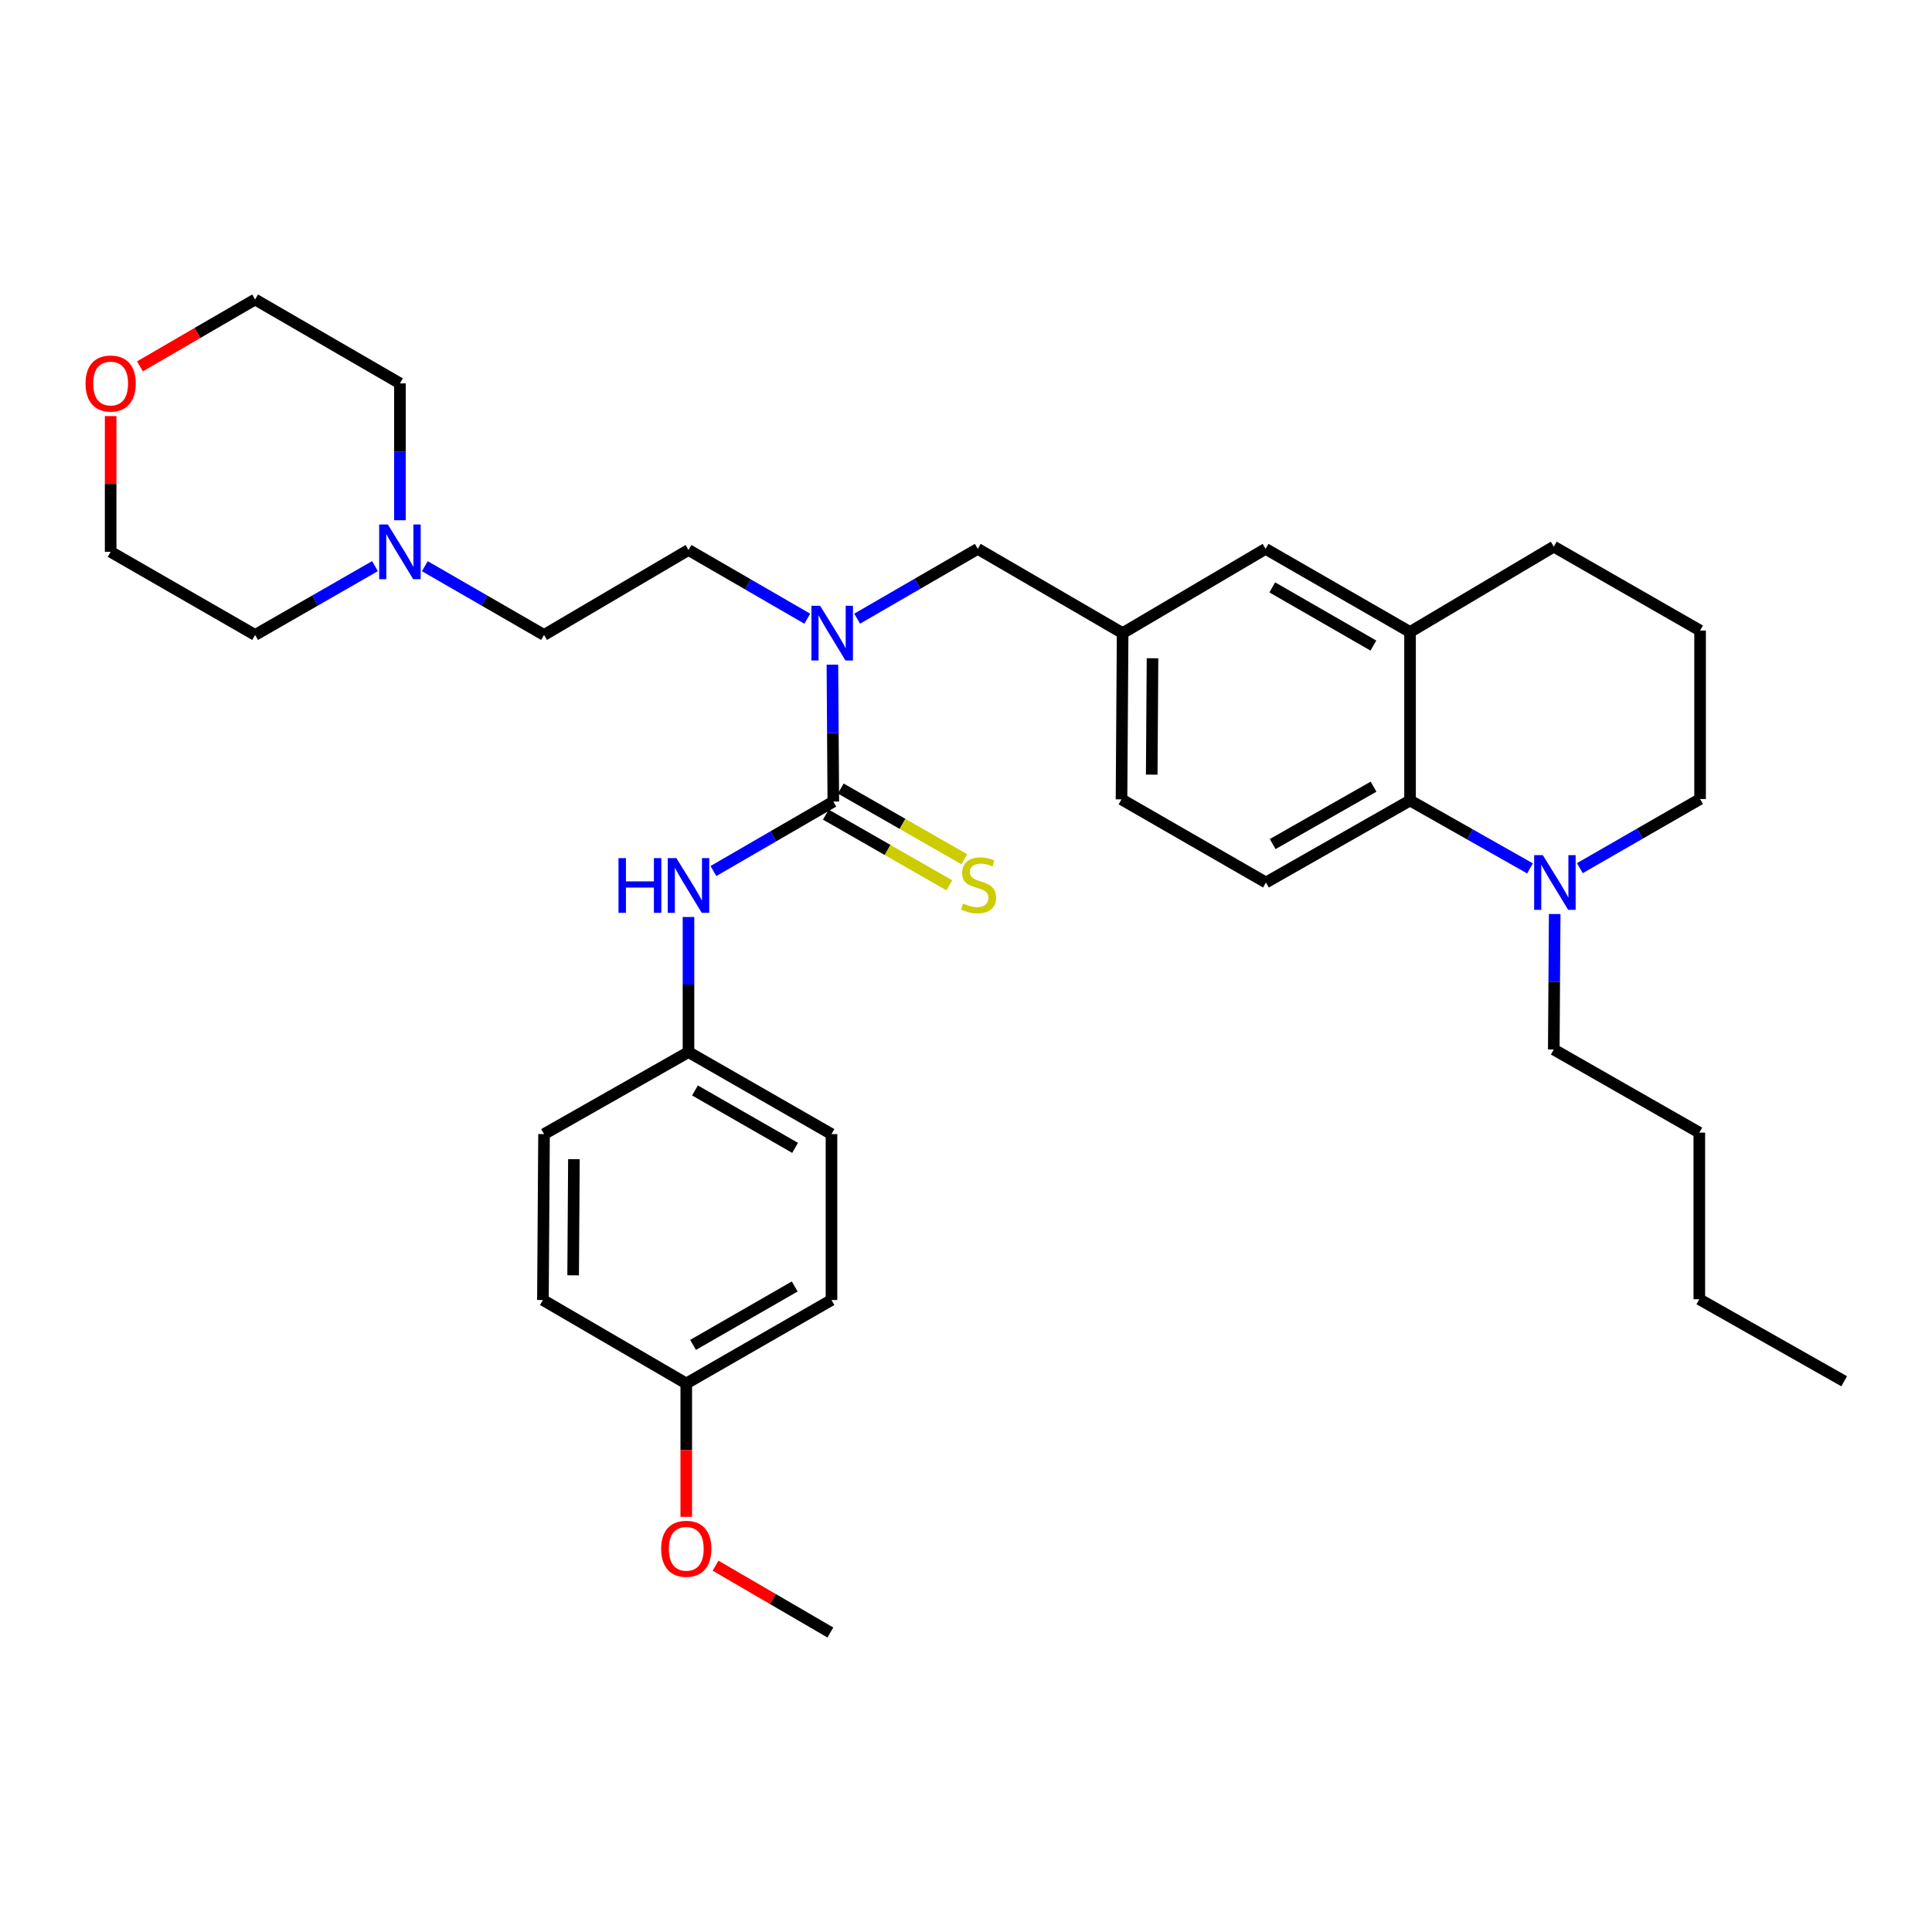 <?xml version='1.0' encoding='iso-8859-1'?>
<svg version='1.1' baseProfile='full'
              xmlns='http://www.w3.org/2000/svg'
                      xmlns:rdkit='http://www.rdkit.org/xml'
                      xmlns:xlink='http://www.w3.org/1999/xlink'
                  xml:space='preserve'
width='1000px' height='1000px' viewBox='0 0 1000 1000'>
<!-- END OF HEADER -->
<rect style='opacity:1.0;fill:#FFFFFF;stroke:none' width='1000' height='1000' x='0' y='0'> </rect>
<path class='bond-1' d='M 431.324,414.899 L 431.089,379.469' style='fill:none;fill-rule:evenodd;stroke:#000000;stroke-width:6px;stroke-linecap:butt;stroke-linejoin:miter;stroke-opacity:1' />
<path class='bond-1' d='M 431.089,379.469 L 430.853,344.039' style='fill:none;fill-rule:evenodd;stroke:#0000FF;stroke-width:6px;stroke-linecap:butt;stroke-linejoin:miter;stroke-opacity:1' />
<path class='bond-3' d='M 431.324,414.899 L 400.295,432.873' style='fill:none;fill-rule:evenodd;stroke:#000000;stroke-width:6px;stroke-linecap:butt;stroke-linejoin:miter;stroke-opacity:1' />
<path class='bond-3' d='M 400.295,432.873 L 369.265,450.847' style='fill:none;fill-rule:evenodd;stroke:#0000FF;stroke-width:6px;stroke-linecap:butt;stroke-linejoin:miter;stroke-opacity:1' />
<path class='bond-5' d='M 427.46,421.649 L 459.419,439.943' style='fill:none;fill-rule:evenodd;stroke:#000000;stroke-width:6px;stroke-linecap:butt;stroke-linejoin:miter;stroke-opacity:1' />
<path class='bond-5' d='M 459.419,439.943 L 491.378,458.237' style='fill:none;fill-rule:evenodd;stroke:#CCCC00;stroke-width:6px;stroke-linecap:butt;stroke-linejoin:miter;stroke-opacity:1' />
<path class='bond-5' d='M 435.188,408.149 L 467.147,426.444' style='fill:none;fill-rule:evenodd;stroke:#000000;stroke-width:6px;stroke-linecap:butt;stroke-linejoin:miter;stroke-opacity:1' />
<path class='bond-5' d='M 467.147,426.444 L 499.106,444.738' style='fill:none;fill-rule:evenodd;stroke:#CCCC00;stroke-width:6px;stroke-linecap:butt;stroke-linejoin:miter;stroke-opacity:1' />
<path class='bond-0' d='M 729.834,414.329 L 655.249,456.776' style='fill:none;fill-rule:evenodd;stroke:#000000;stroke-width:6px;stroke-linecap:butt;stroke-linejoin:miter;stroke-opacity:1' />
<path class='bond-0' d='M 710.952,407.177 L 658.743,436.89' style='fill:none;fill-rule:evenodd;stroke:#000000;stroke-width:6px;stroke-linecap:butt;stroke-linejoin:miter;stroke-opacity:1' />
<path class='bond-2' d='M 729.834,414.329 L 760.877,431.903' style='fill:none;fill-rule:evenodd;stroke:#000000;stroke-width:6px;stroke-linecap:butt;stroke-linejoin:miter;stroke-opacity:1' />
<path class='bond-2' d='M 760.877,431.903 L 791.921,449.476' style='fill:none;fill-rule:evenodd;stroke:#0000FF;stroke-width:6px;stroke-linecap:butt;stroke-linejoin:miter;stroke-opacity:1' />
<path class='bond-35' d='M 729.834,414.329 L 729.834,327.119' style='fill:none;fill-rule:evenodd;stroke:#000000;stroke-width:6px;stroke-linecap:butt;stroke-linejoin:miter;stroke-opacity:1' />
<path class='bond-8' d='M 443.661,320.223 L 474.875,302.159' style='fill:none;fill-rule:evenodd;stroke:#0000FF;stroke-width:6px;stroke-linecap:butt;stroke-linejoin:miter;stroke-opacity:1' />
<path class='bond-8' d='M 474.875,302.159 L 506.09,284.094' style='fill:none;fill-rule:evenodd;stroke:#000000;stroke-width:6px;stroke-linecap:butt;stroke-linejoin:miter;stroke-opacity:1' />
<path class='bond-11' d='M 417.857,320.244 L 387.108,302.458' style='fill:none;fill-rule:evenodd;stroke:#0000FF;stroke-width:6px;stroke-linecap:butt;stroke-linejoin:miter;stroke-opacity:1' />
<path class='bond-11' d='M 387.108,302.458 L 356.359,284.673' style='fill:none;fill-rule:evenodd;stroke:#000000;stroke-width:6px;stroke-linecap:butt;stroke-linejoin:miter;stroke-opacity:1' />
<path class='bond-17' d='M 817.722,449.354 L 848.842,431.461' style='fill:none;fill-rule:evenodd;stroke:#0000FF;stroke-width:6px;stroke-linecap:butt;stroke-linejoin:miter;stroke-opacity:1' />
<path class='bond-17' d='M 848.842,431.461 L 879.961,413.568' style='fill:none;fill-rule:evenodd;stroke:#000000;stroke-width:6px;stroke-linecap:butt;stroke-linejoin:miter;stroke-opacity:1' />
<path class='bond-22' d='M 804.706,473.097 L 804.471,508.161' style='fill:none;fill-rule:evenodd;stroke:#0000FF;stroke-width:6px;stroke-linecap:butt;stroke-linejoin:miter;stroke-opacity:1' />
<path class='bond-22' d='M 804.471,508.161 L 804.236,543.224' style='fill:none;fill-rule:evenodd;stroke:#000000;stroke-width:6px;stroke-linecap:butt;stroke-linejoin:miter;stroke-opacity:1' />
<path class='bond-13' d='M 356.359,474.638 L 356.359,509.597' style='fill:none;fill-rule:evenodd;stroke:#0000FF;stroke-width:6px;stroke-linecap:butt;stroke-linejoin:miter;stroke-opacity:1' />
<path class='bond-13' d='M 356.359,509.597 L 356.359,544.555' style='fill:none;fill-rule:evenodd;stroke:#000000;stroke-width:6px;stroke-linecap:butt;stroke-linejoin:miter;stroke-opacity:1' />
<path class='bond-4' d='M 729.834,327.119 L 655.068,284.094' style='fill:none;fill-rule:evenodd;stroke:#000000;stroke-width:6px;stroke-linecap:butt;stroke-linejoin:miter;stroke-opacity:1' />
<path class='bond-4' d='M 710.86,334.147 L 658.524,304.029' style='fill:none;fill-rule:evenodd;stroke:#000000;stroke-width:6px;stroke-linecap:butt;stroke-linejoin:miter;stroke-opacity:1' />
<path class='bond-23' d='M 729.834,327.119 L 804.236,282.944' style='fill:none;fill-rule:evenodd;stroke:#000000;stroke-width:6px;stroke-linecap:butt;stroke-linejoin:miter;stroke-opacity:1' />
<path class='bond-6' d='M 219.894,293.06 L 250.744,310.854' style='fill:none;fill-rule:evenodd;stroke:#0000FF;stroke-width:6px;stroke-linecap:butt;stroke-linejoin:miter;stroke-opacity:1' />
<path class='bond-6' d='M 250.744,310.854 L 281.594,328.649' style='fill:none;fill-rule:evenodd;stroke:#000000;stroke-width:6px;stroke-linecap:butt;stroke-linejoin:miter;stroke-opacity:1' />
<path class='bond-25' d='M 194.1,293.028 L 163.073,310.839' style='fill:none;fill-rule:evenodd;stroke:#0000FF;stroke-width:6px;stroke-linecap:butt;stroke-linejoin:miter;stroke-opacity:1' />
<path class='bond-25' d='M 163.073,310.839 L 132.045,328.649' style='fill:none;fill-rule:evenodd;stroke:#000000;stroke-width:6px;stroke-linecap:butt;stroke-linejoin:miter;stroke-opacity:1' />
<path class='bond-26' d='M 207.001,269.283 L 207.001,233.857' style='fill:none;fill-rule:evenodd;stroke:#0000FF;stroke-width:6px;stroke-linecap:butt;stroke-linejoin:miter;stroke-opacity:1' />
<path class='bond-26' d='M 207.001,233.857 L 207.001,198.431' style='fill:none;fill-rule:evenodd;stroke:#000000;stroke-width:6px;stroke-linecap:butt;stroke-linejoin:miter;stroke-opacity:1' />
<path class='bond-7' d='M 655.249,456.776 L 580.492,413.75' style='fill:none;fill-rule:evenodd;stroke:#000000;stroke-width:6px;stroke-linecap:butt;stroke-linejoin:miter;stroke-opacity:1' />
<path class='bond-10' d='M 506.09,284.094 L 581.071,327.698' style='fill:none;fill-rule:evenodd;stroke:#000000;stroke-width:6px;stroke-linecap:butt;stroke-linejoin:miter;stroke-opacity:1' />
<path class='bond-9' d='M 655.068,284.094 L 581.071,327.698' style='fill:none;fill-rule:evenodd;stroke:#000000;stroke-width:6px;stroke-linecap:butt;stroke-linejoin:miter;stroke-opacity:1' />
<path class='bond-15' d='M 581.071,327.698 L 580.492,413.75' style='fill:none;fill-rule:evenodd;stroke:#000000;stroke-width:6px;stroke-linecap:butt;stroke-linejoin:miter;stroke-opacity:1' />
<path class='bond-15' d='M 596.539,340.711 L 596.133,400.947' style='fill:none;fill-rule:evenodd;stroke:#000000;stroke-width:6px;stroke-linecap:butt;stroke-linejoin:miter;stroke-opacity:1' />
<path class='bond-14' d='M 356.359,284.673 L 281.594,328.649' style='fill:none;fill-rule:evenodd;stroke:#000000;stroke-width:6px;stroke-linecap:butt;stroke-linejoin:miter;stroke-opacity:1' />
<path class='bond-12' d='M 72.432,189.628 L 102.239,172.322' style='fill:none;fill-rule:evenodd;stroke:#FF0000;stroke-width:6px;stroke-linecap:butt;stroke-linejoin:miter;stroke-opacity:1' />
<path class='bond-12' d='M 102.239,172.322 L 132.045,155.017' style='fill:none;fill-rule:evenodd;stroke:#000000;stroke-width:6px;stroke-linecap:butt;stroke-linejoin:miter;stroke-opacity:1' />
<path class='bond-36' d='M 57.271,215.371 L 57.271,250.497' style='fill:none;fill-rule:evenodd;stroke:#FF0000;stroke-width:6px;stroke-linecap:butt;stroke-linejoin:miter;stroke-opacity:1' />
<path class='bond-36' d='M 57.271,250.497 L 57.271,285.623' style='fill:none;fill-rule:evenodd;stroke:#000000;stroke-width:6px;stroke-linecap:butt;stroke-linejoin:miter;stroke-opacity:1' />
<path class='bond-18' d='M 356.359,544.555 L 281.594,587.011' style='fill:none;fill-rule:evenodd;stroke:#000000;stroke-width:6px;stroke-linecap:butt;stroke-linejoin:miter;stroke-opacity:1' />
<path class='bond-19' d='M 356.359,544.555 L 430.373,587.011' style='fill:none;fill-rule:evenodd;stroke:#000000;stroke-width:6px;stroke-linecap:butt;stroke-linejoin:miter;stroke-opacity:1' />
<path class='bond-19' d='M 359.722,564.416 L 411.532,594.135' style='fill:none;fill-rule:evenodd;stroke:#000000;stroke-width:6px;stroke-linecap:butt;stroke-linejoin:miter;stroke-opacity:1' />
<path class='bond-16' d='M 355.21,716.088 L 430.373,672.881' style='fill:none;fill-rule:evenodd;stroke:#000000;stroke-width:6px;stroke-linecap:butt;stroke-linejoin:miter;stroke-opacity:1' />
<path class='bond-16' d='M 358.733,696.121 L 411.347,665.876' style='fill:none;fill-rule:evenodd;stroke:#000000;stroke-width:6px;stroke-linecap:butt;stroke-linejoin:miter;stroke-opacity:1' />
<path class='bond-24' d='M 355.21,716.088 L 355.21,750.6' style='fill:none;fill-rule:evenodd;stroke:#000000;stroke-width:6px;stroke-linecap:butt;stroke-linejoin:miter;stroke-opacity:1' />
<path class='bond-24' d='M 355.21,750.6 L 355.21,785.112' style='fill:none;fill-rule:evenodd;stroke:#FF0000;stroke-width:6px;stroke-linecap:butt;stroke-linejoin:miter;stroke-opacity:1' />
<path class='bond-34' d='M 355.21,716.088 L 281.015,672.881' style='fill:none;fill-rule:evenodd;stroke:#000000;stroke-width:6px;stroke-linecap:butt;stroke-linejoin:miter;stroke-opacity:1' />
<path class='bond-37' d='M 879.961,413.568 L 879.961,326.368' style='fill:none;fill-rule:evenodd;stroke:#000000;stroke-width:6px;stroke-linecap:butt;stroke-linejoin:miter;stroke-opacity:1' />
<path class='bond-21' d='M 281.594,587.011 L 281.015,672.881' style='fill:none;fill-rule:evenodd;stroke:#000000;stroke-width:6px;stroke-linecap:butt;stroke-linejoin:miter;stroke-opacity:1' />
<path class='bond-21' d='M 297.061,599.996 L 296.656,660.105' style='fill:none;fill-rule:evenodd;stroke:#000000;stroke-width:6px;stroke-linecap:butt;stroke-linejoin:miter;stroke-opacity:1' />
<path class='bond-20' d='M 430.373,587.011 L 430.373,672.881' style='fill:none;fill-rule:evenodd;stroke:#000000;stroke-width:6px;stroke-linecap:butt;stroke-linejoin:miter;stroke-opacity:1' />
<path class='bond-31' d='M 804.236,543.224 L 879.564,586.25' style='fill:none;fill-rule:evenodd;stroke:#000000;stroke-width:6px;stroke-linecap:butt;stroke-linejoin:miter;stroke-opacity:1' />
<path class='bond-27' d='M 804.236,282.944 L 879.961,326.368' style='fill:none;fill-rule:evenodd;stroke:#000000;stroke-width:6px;stroke-linecap:butt;stroke-linejoin:miter;stroke-opacity:1' />
<path class='bond-30' d='M 370.368,810.392 L 400.081,827.688' style='fill:none;fill-rule:evenodd;stroke:#FF0000;stroke-width:6px;stroke-linecap:butt;stroke-linejoin:miter;stroke-opacity:1' />
<path class='bond-30' d='M 400.081,827.688 L 429.794,844.983' style='fill:none;fill-rule:evenodd;stroke:#000000;stroke-width:6px;stroke-linecap:butt;stroke-linejoin:miter;stroke-opacity:1' />
<path class='bond-29' d='M 132.045,328.649 L 57.271,285.623' style='fill:none;fill-rule:evenodd;stroke:#000000;stroke-width:6px;stroke-linecap:butt;stroke-linejoin:miter;stroke-opacity:1' />
<path class='bond-28' d='M 207.001,198.431 L 132.045,155.017' style='fill:none;fill-rule:evenodd;stroke:#000000;stroke-width:6px;stroke-linecap:butt;stroke-linejoin:miter;stroke-opacity:1' />
<path class='bond-32' d='M 879.564,586.25 L 879.564,672.483' style='fill:none;fill-rule:evenodd;stroke:#000000;stroke-width:6px;stroke-linecap:butt;stroke-linejoin:miter;stroke-opacity:1' />
<path class='bond-33' d='M 879.564,672.483 L 954.545,714.938' style='fill:none;fill-rule:evenodd;stroke:#000000;stroke-width:6px;stroke-linecap:butt;stroke-linejoin:miter;stroke-opacity:1' />
<path  class='atom-2' d='M 424.485 313.538
L 433.765 328.538
Q 434.685 330.018, 436.165 332.698
Q 437.645 335.378, 437.725 335.538
L 437.725 313.538
L 441.485 313.538
L 441.485 341.858
L 437.605 341.858
L 427.645 325.458
Q 426.485 323.538, 425.245 321.338
Q 424.045 319.138, 423.685 318.458
L 423.685 341.858
L 420.005 341.858
L 420.005 313.538
L 424.485 313.538
' fill='#0000FF'/>
<path  class='atom-3' d='M 798.555 442.616
L 807.835 457.616
Q 808.755 459.096, 810.235 461.776
Q 811.715 464.456, 811.795 464.616
L 811.795 442.616
L 815.555 442.616
L 815.555 470.936
L 811.675 470.936
L 801.715 454.536
Q 800.555 452.616, 799.315 450.416
Q 798.115 448.216, 797.755 447.536
L 797.755 470.936
L 794.075 470.936
L 794.075 442.616
L 798.555 442.616
' fill='#0000FF'/>
<path  class='atom-4' d='M 320.139 444.162
L 323.979 444.162
L 323.979 456.202
L 338.459 456.202
L 338.459 444.162
L 342.299 444.162
L 342.299 472.482
L 338.459 472.482
L 338.459 459.402
L 323.979 459.402
L 323.979 472.482
L 320.139 472.482
L 320.139 444.162
' fill='#0000FF'/>
<path  class='atom-4' d='M 350.099 444.162
L 359.379 459.162
Q 360.299 460.642, 361.779 463.322
Q 363.259 466.002, 363.339 466.162
L 363.339 444.162
L 367.099 444.162
L 367.099 472.482
L 363.219 472.482
L 353.259 456.082
Q 352.099 454.162, 350.859 451.962
Q 349.659 449.762, 349.299 449.082
L 349.299 472.482
L 345.619 472.482
L 345.619 444.162
L 350.099 444.162
' fill='#0000FF'/>
<path  class='atom-6' d='M 498.487 467.645
Q 498.807 467.765, 500.127 468.325
Q 501.447 468.885, 502.887 469.245
Q 504.367 469.565, 505.807 469.565
Q 508.487 469.565, 510.047 468.285
Q 511.607 466.965, 511.607 464.685
Q 511.607 463.125, 510.807 462.165
Q 510.047 461.205, 508.847 460.685
Q 507.647 460.165, 505.647 459.565
Q 503.127 458.805, 501.607 458.085
Q 500.127 457.365, 499.047 455.845
Q 498.007 454.325, 498.007 451.765
Q 498.007 448.205, 500.407 446.005
Q 502.847 443.805, 507.647 443.805
Q 510.927 443.805, 514.647 445.365
L 513.727 448.445
Q 510.327 447.045, 507.767 447.045
Q 505.007 447.045, 503.487 448.205
Q 501.967 449.325, 502.007 451.285
Q 502.007 452.805, 502.767 453.725
Q 503.567 454.645, 504.687 455.165
Q 505.847 455.685, 507.767 456.285
Q 510.327 457.085, 511.847 457.885
Q 513.367 458.685, 514.447 460.325
Q 515.567 461.925, 515.567 464.685
Q 515.567 468.605, 512.927 470.725
Q 510.327 472.805, 505.967 472.805
Q 503.447 472.805, 501.527 472.245
Q 499.647 471.725, 497.407 470.805
L 498.487 467.645
' fill='#CCCC00'/>
<path  class='atom-7' d='M 200.741 271.463
L 210.021 286.463
Q 210.941 287.943, 212.421 290.623
Q 213.901 293.303, 213.981 293.463
L 213.981 271.463
L 217.741 271.463
L 217.741 299.783
L 213.861 299.783
L 203.901 283.383
Q 202.741 281.463, 201.501 279.263
Q 200.301 277.063, 199.941 276.383
L 199.941 299.783
L 196.261 299.783
L 196.261 271.463
L 200.741 271.463
' fill='#0000FF'/>
<path  class='atom-13' d='M 44.271 198.511
Q 44.271 191.711, 47.631 187.911
Q 50.991 184.111, 57.271 184.111
Q 63.551 184.111, 66.911 187.911
Q 70.271 191.711, 70.271 198.511
Q 70.271 205.391, 66.871 209.311
Q 63.471 213.191, 57.271 213.191
Q 51.031 213.191, 47.631 209.311
Q 44.271 205.431, 44.271 198.511
M 57.271 209.991
Q 61.591 209.991, 63.911 207.111
Q 66.271 204.191, 66.271 198.511
Q 66.271 192.951, 63.911 190.151
Q 61.591 187.311, 57.271 187.311
Q 52.951 187.311, 50.591 190.111
Q 48.271 192.911, 48.271 198.511
Q 48.271 204.231, 50.591 207.111
Q 52.951 209.991, 57.271 209.991
' fill='#FF0000'/>
<path  class='atom-25' d='M 342.21 801.649
Q 342.21 794.849, 345.57 791.049
Q 348.93 787.249, 355.21 787.249
Q 361.49 787.249, 364.85 791.049
Q 368.21 794.849, 368.21 801.649
Q 368.21 808.529, 364.81 812.449
Q 361.41 816.329, 355.21 816.329
Q 348.97 816.329, 345.57 812.449
Q 342.21 808.569, 342.21 801.649
M 355.21 813.129
Q 359.53 813.129, 361.85 810.249
Q 364.21 807.329, 364.21 801.649
Q 364.21 796.089, 361.85 793.289
Q 359.53 790.449, 355.21 790.449
Q 350.89 790.449, 348.53 793.249
Q 346.21 796.049, 346.21 801.649
Q 346.21 807.369, 348.53 810.249
Q 350.89 813.129, 355.21 813.129
' fill='#FF0000'/>
</svg>
